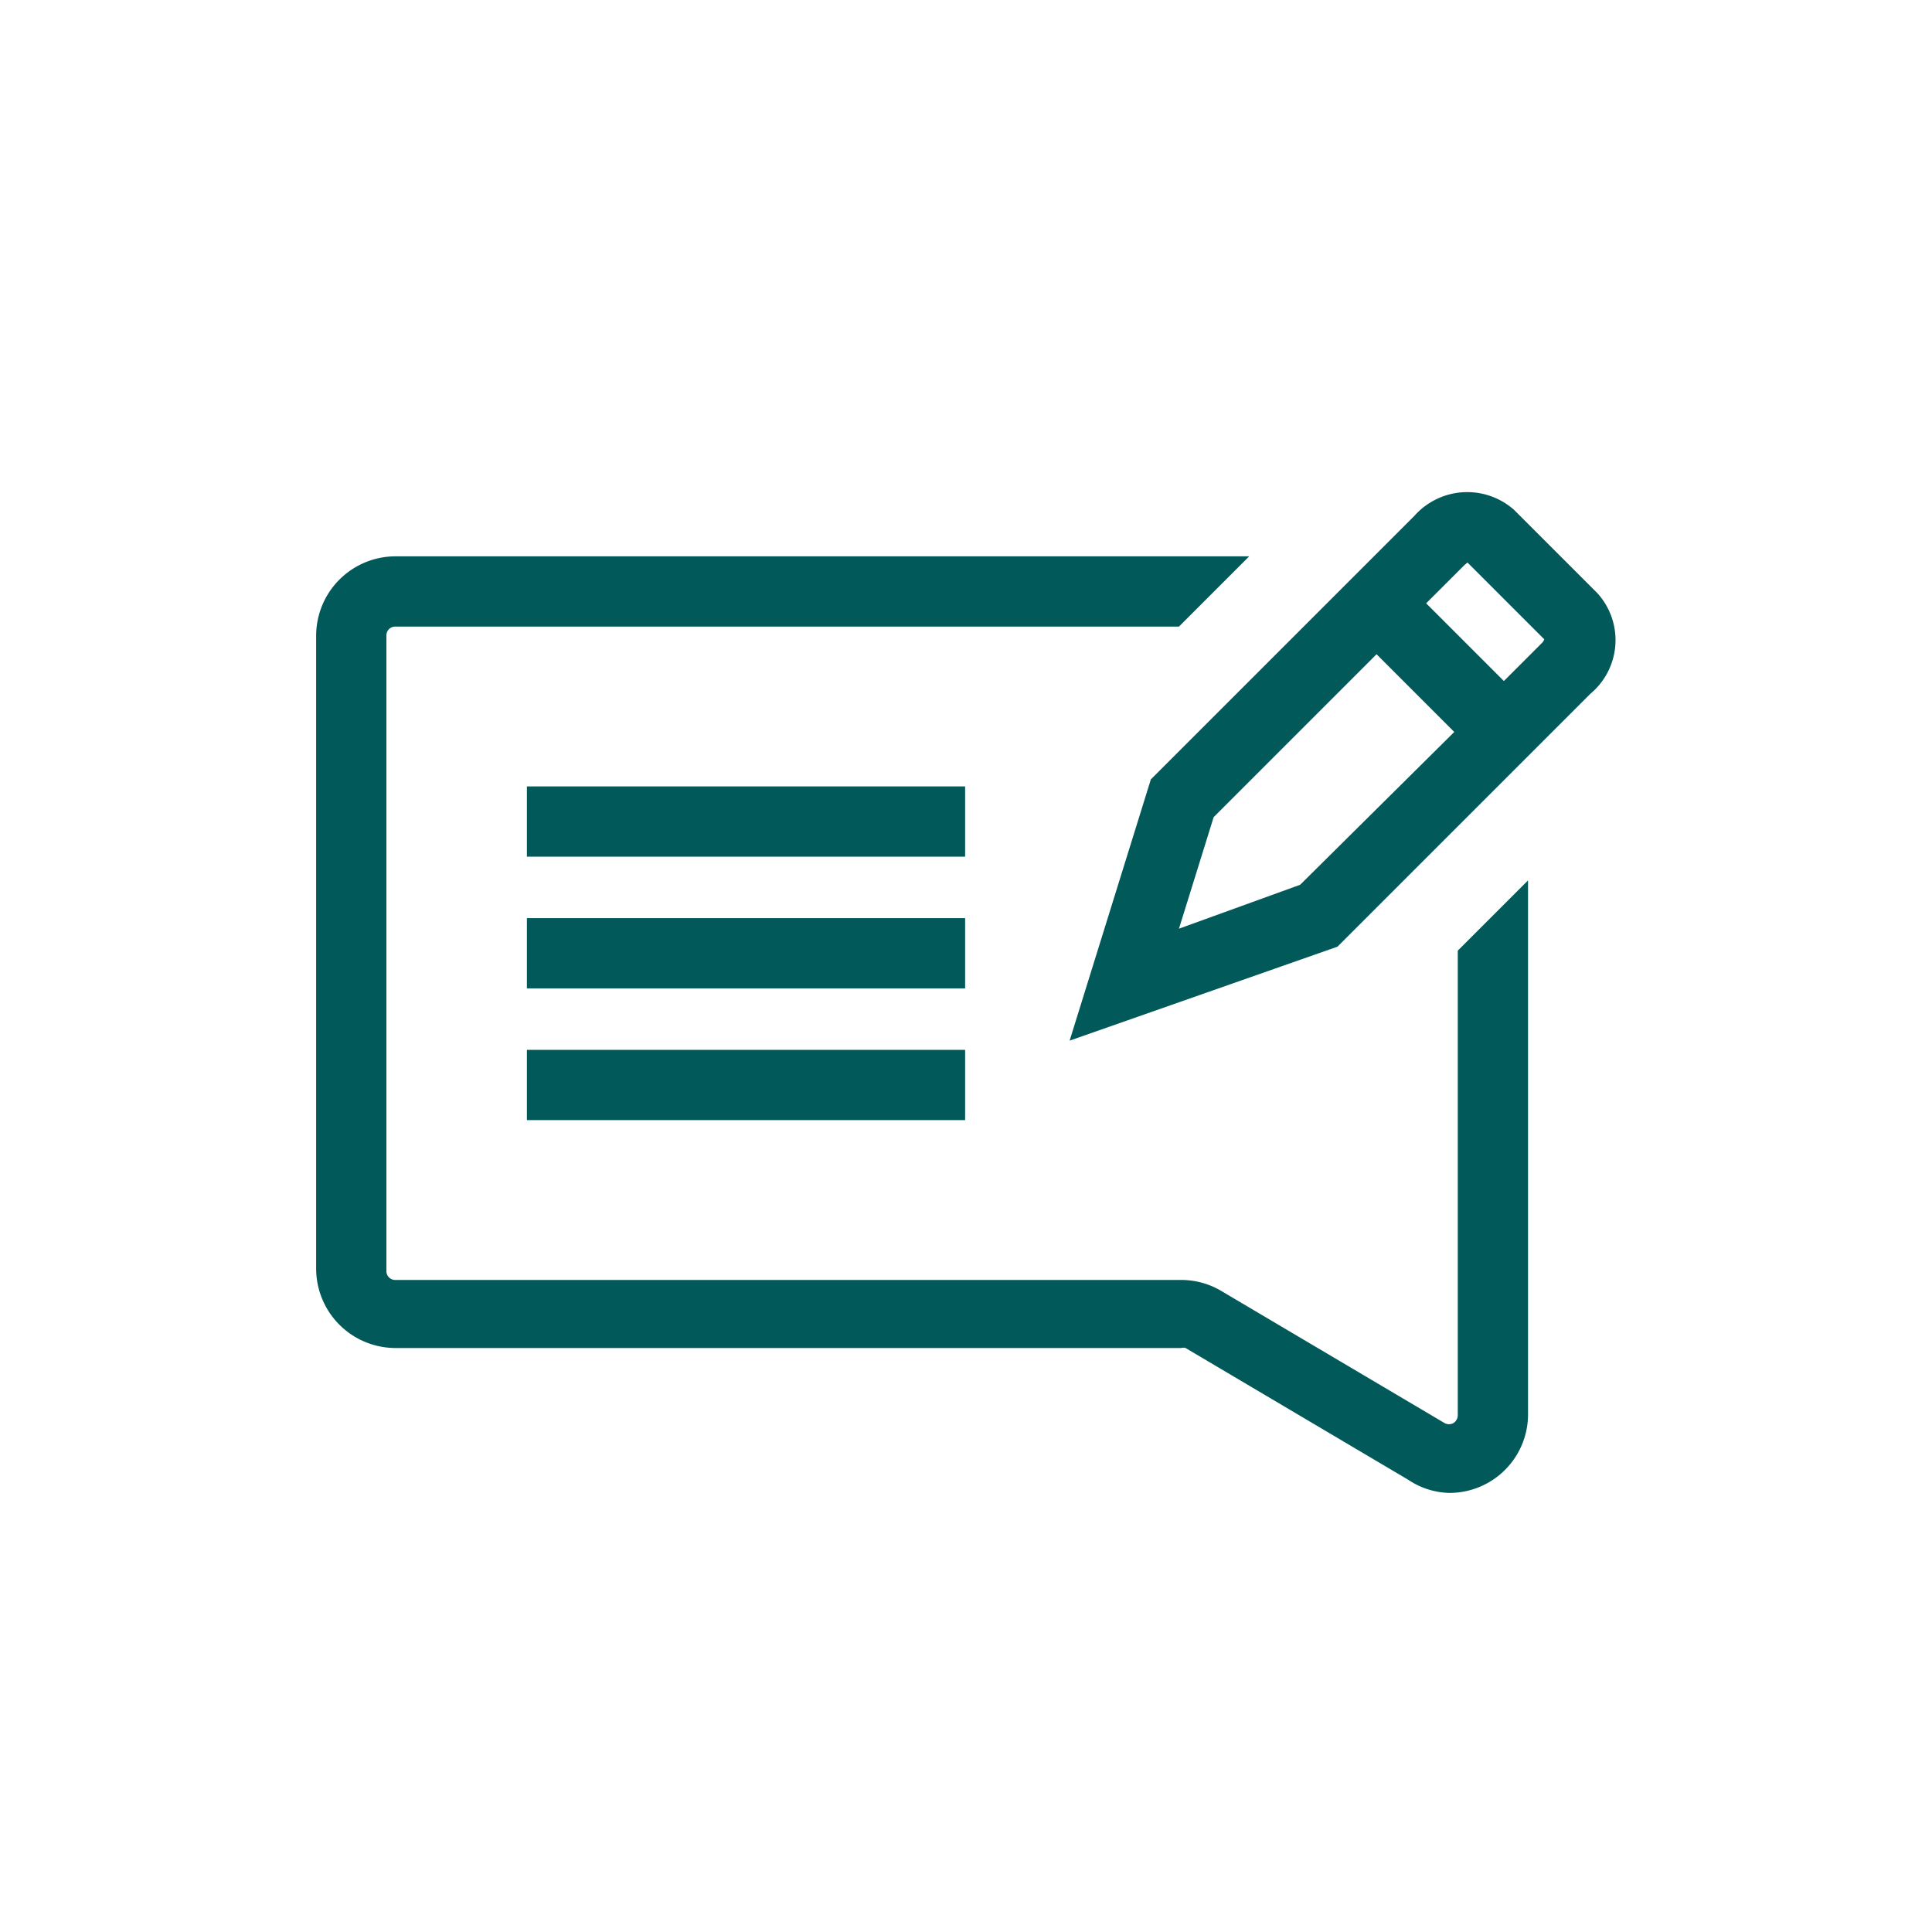 <svg xmlns="http://www.w3.org/2000/svg" viewBox="0 0 44 44"><defs><style>.cls-1{fill:#025959;}</style></defs><g id="Icon"><path class="cls-1" d="M36.38,13.51l-1.9-1.9a1.61,1.61,0,0,0-2.27.14l-6,6-1.85,5.95,6.1-2.14,5.76-5.76A1.59,1.59,0,0,0,36.38,13.51Zm-6.77,6.64-2.76,1,.79-2.54,3.71-3.71,1.77,1.77Zm5.5-5.5-.86.86-1.77-1.77.86-.86.08-.07,1.75,1.75A.24.24,0,0,1,35.11,14.65Z"/><rect class="cls-1" x="12" y="23.91" width="9.98" height="1.6"/><rect class="cls-1" x="12" y="20.91" width="9.98" height="1.6"/><rect class="cls-1" x="12" y="17.91" width="9.98" height="1.6"/><path class="cls-1" d="M33.2,21.65V32.23a.21.21,0,0,1-.1.18.21.21,0,0,1-.2,0l-5.07-3a1.79,1.79,0,0,0-.93-.26H9a.2.2,0,0,1-.2-.2V14.47a.2.2,0,0,1,.2-.2H26.85l1.6-1.6H9a1.81,1.81,0,0,0-1.8,1.8V28.9A1.81,1.81,0,0,0,9,30.7H26.9a.19.19,0,0,1,.1,0l5.07,3A1.75,1.75,0,0,0,33,34a1.79,1.79,0,0,0,1.8-1.8V20.05Z"/></g></svg>